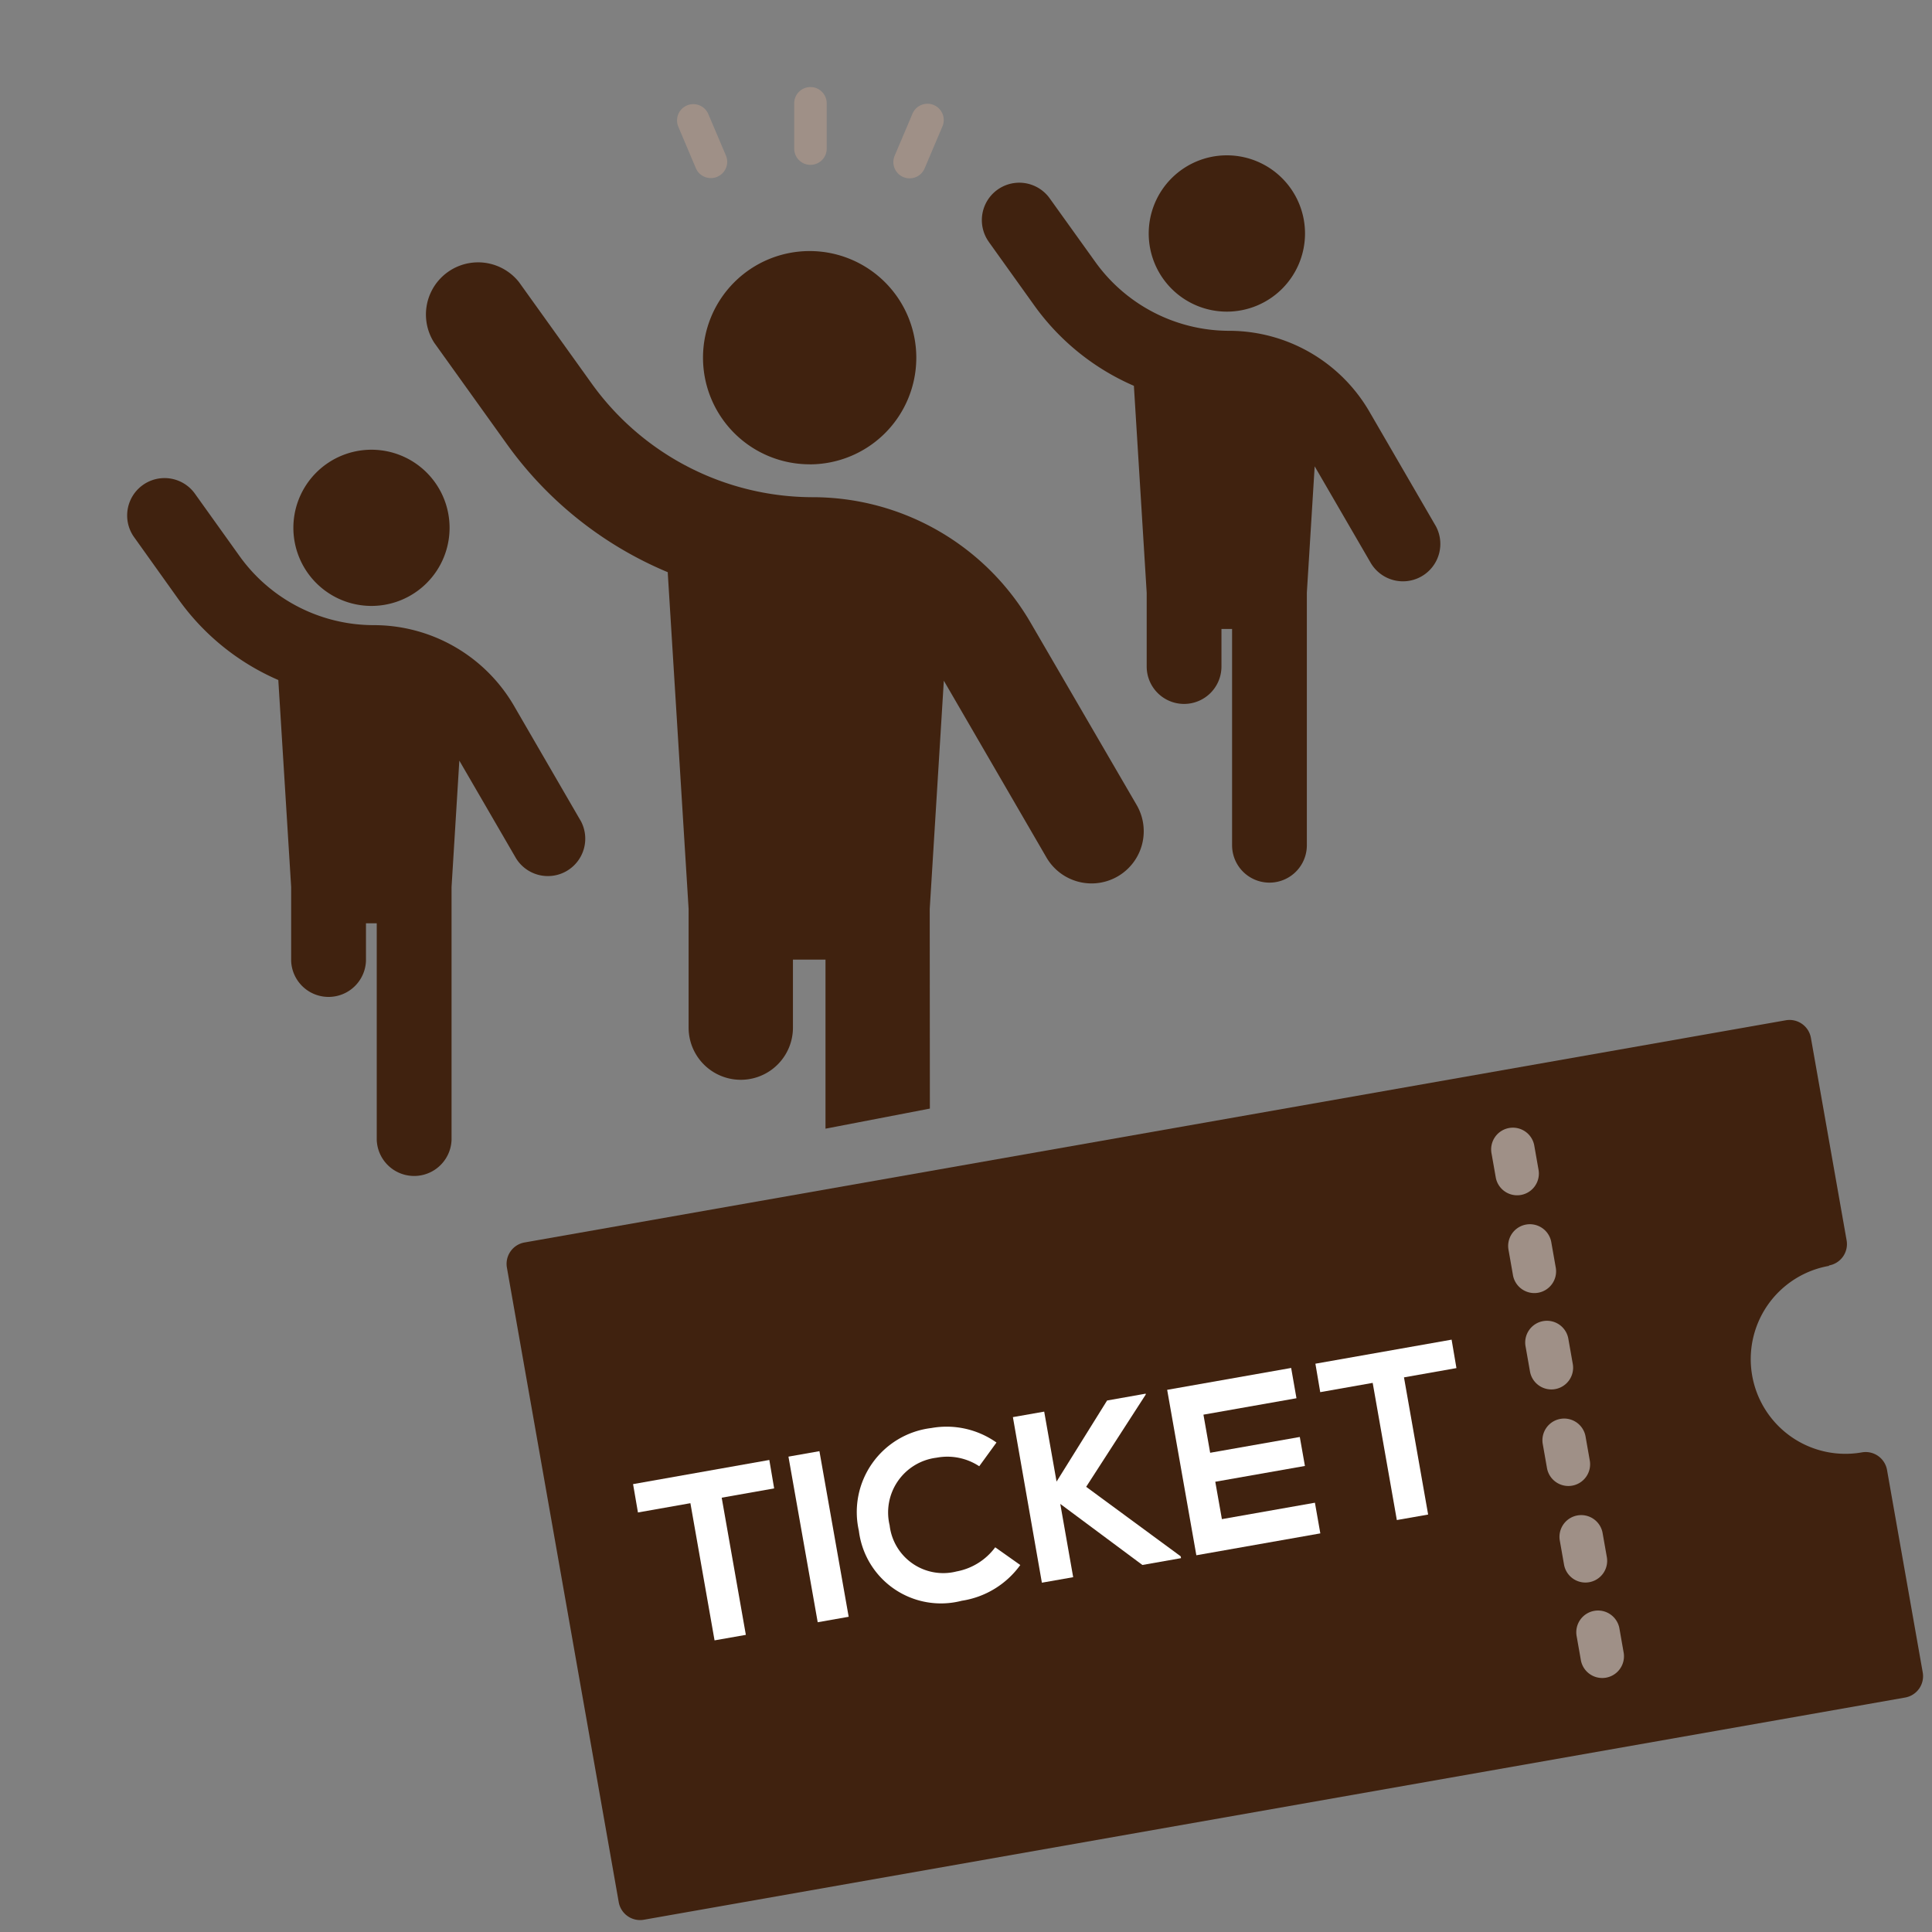 <svg xmlns="http://www.w3.org/2000/svg" width="40" height="40" viewBox="0 0 40 40">
  <rect x="0" y="0" width="40" height="40" fill="#808080" stroke="none"/>
  <g id="アートワーク_46" data-name="アートワーク 46" transform="translate(20 20)">
    <g id="グループ_69406" data-name="グループ 69406" transform="translate(-20 -20)">
      <g id="レイヤー_11" data-name="レイヤー 11">
        <g id="グループ_69395" data-name="グループ 69395">
          <path id="パス_227" data-name="パス 227" d="M16.762,9.614a2.208,2.208,0,1,0-2.207-2.208h0a2.208,2.208,0,0,0,2.208,2.207h0" fill="#40220f"/>
          <g id="グループ_352" data-name="グループ 352">
            <g id="グループ_69392" data-name="グループ 69392">
              <g id="グループ_354" data-name="グループ 354">
                <path id="パス_231" data-name="パス 231" d="M25.4,6.452a1.618,1.618,0,1,0-1.617-1.618A1.617,1.617,0,0,0,25.4,6.452h0" fill="#40220f"/>
                <path id="パス_232" data-name="パス 232" d="M29.716,10.874,28.348,8.516a3.36,3.36,0,0,0-2.9-1.667A3.416,3.416,0,0,1,22.675,5.42l-.936-1.305A.774.774,0,0,0,20.467,5l.012.018.934,1.305a4.962,4.962,0,0,0,2.063,1.665l.265,4.285V13.8a.774.774,0,0,0,1.548,0v-.778h.22V17.5a.774.774,0,1,0,1.548,0V12.27l.162-2.615,1.158,1.995a.774.774,0,0,0,1.339-.777" fill="#40220f"/>
              </g>
            </g>
          </g>
          <g id="グループ_69393" data-name="グループ 69393">
            <path id="パス_229" data-name="パス 229" d="M7.691,12.545a1.617,1.617,0,1,0-1.617-1.617h0a1.617,1.617,0,0,0,1.617,1.617" fill="#40220f"/>
            <path id="パス_230" data-name="パス 230" d="M10.64,14.61a3.358,3.358,0,0,0-2.9-1.667,3.421,3.421,0,0,1-2.78-1.429l-.934-1.306a.774.774,0,0,0-1.259.9L3.7,12.415a4.953,4.953,0,0,0,2.062,1.664l.266,4.285v1.529a.775.775,0,0,0,1.549,0v-.777H7.8V23.6a.775.775,0,0,0,1.549,0V18.364l.161-2.616,1.158,1.995a.774.774,0,0,0,1.35-.758l-.012-.019Z" fill="#40220f"/>
          </g>
          <g id="グループ_69394" data-name="グループ 69394">
            <path id="パス_89283" data-name="パス 89283" d="M16.78,3.413a.335.335,0,0,0,.336-.336V2.139a.336.336,0,1,0-.673,0v.938A.336.336,0,0,0,16.78,3.413Z" fill="#9f9087"/>
            <path id="パス_89284" data-name="パス 89284" d="M18.7,3.665a.32.32,0,0,0,.131.027.336.336,0,0,0,.31-.2l.366-.863a.337.337,0,1,0-.62-.263l-.366.863A.336.336,0,0,0,18.7,3.665Z" fill="#9f9087"/>
            <path id="パス_89285" data-name="パス 89285" d="M14.409,3.487a.336.336,0,0,0,.31.2.32.32,0,0,0,.131-.027.336.336,0,0,0,.179-.441l-.367-.864a.337.337,0,0,0-.62.264Z" fill="#9f9087"/>
          </g>
        </g>
        <g id="グループ_69398" data-name="グループ 69398">
          <g id="グループ_69397" data-name="グループ 69397">
            <g id="グループ_69396" data-name="グループ 69396">
              <rect id="長方形_18266" data-name="長方形 18266" width="40" height="40" fill="none"/>
            </g>
          </g>
        </g>
      </g>
      <g id="Layer_1" data-name="Layer 1">
        <g id="グループ_69404" data-name="グループ 69404">
          <g id="グループ_69402" data-name="グループ 69402">
            <g id="グループ_69399" data-name="グループ 69399">
              <path id="パス_89286" data-name="パス 89286" d="M37.867,26.2a.449.449,0,0,0,.365-.521l-.739-4.19a.449.449,0,0,0-.521-.365l-26.112,4.6a.45.45,0,0,0-.365.521L12.81,39.381a.449.449,0,0,0,.521.365l26.112-4.6a.449.449,0,0,0,.365-.521l-.739-4.19a.449.449,0,0,0-.521-.365,1.96,1.96,0,1,1-.681-3.861Z" fill="#40220f"/>
            </g>
            <g id="グループ_69401" data-name="グループ 69401">
              <g id="グループ_69400" data-name="グループ 69400">
                <path id="パス_89287" data-name="パス 89287" d="M13.208,31.314l1.086-.192.5,2.84.648-.114-.5-2.84,1.086-.192-.1-.589-2.821.5Z" fill="#fff"/>
                <rect id="長方形_18267" data-name="長方形 18267" width="0.651" height="3.481" transform="matrix(0.985, -0.174, 0.174, 0.985, 16.324, 30.158)" fill="#fff"/>
                <path id="パス_89288" data-name="パス 89288" d="M19.805,32.535a1.117,1.117,0,0,1-1.386-.955,1.142,1.142,0,0,1,.972-1.4,1.2,1.2,0,0,1,.883.177l.357-.491a1.789,1.789,0,0,0-1.349-.3,1.752,1.752,0,0,0-1.5,2.127,1.712,1.712,0,0,0,2.13,1.449,1.834,1.834,0,0,0,1.212-.74l-.519-.367A1.285,1.285,0,0,1,19.805,32.535Z" fill="#fff"/>
                <path id="パス_89289" data-name="パス 89289" d="M23.721,28.873l0-.019-.8.142-1.046,1.679-.256-1.449-.648.114.6,3.428.648-.114-.267-1.517,1.7,1.264.8-.141-.007-.038-1.957-1.439Z" fill="#fff"/>
                <path id="パス_89290" data-name="パス 89290" d="M24.769,32.2l2.567-.453-.112-.635-1.926.34-.137-.774,1.856-.327-.106-.6-1.856.327-.139-.789,1.926-.34-.11-.627-2.567.453Z" fill="#fff"/>
                <path id="パス_89291" data-name="パス 89291" d="M27.234,28.234l.1.589,1.086-.192.5,2.84.648-.114-.5-2.84,1.086-.192-.1-.589Z" fill="#fff"/>
              </g>
            </g>
          </g>
          <g id="グループ_69403" data-name="グループ 69403">
            <path id="パス_89292" data-name="パス 89292" d="M33.618,34.226a.45.45,0,0,1-.886.156l-.088-.5a.45.45,0,1,1,.886-.157Z" fill="#9f9087"/>
            <path id="パス_89293" data-name="パス 89293" d="M33.266,32.227a.45.45,0,1,1-.886.157l-.088-.5a.45.45,0,0,1,.886-.156Z" fill="#9f9087"/>
            <path id="パス_89294" data-name="パス 89294" d="M32.913,30.228a.45.45,0,1,1-.886.157l-.088-.5a.45.45,0,0,1,.886-.156Z" fill="#9f9087"/>
            <path id="パス_89295" data-name="パス 89295" d="M32.561,28.229a.45.45,0,1,1-.886.157l-.088-.5a.45.45,0,1,1,.886-.156Z" fill="#9f9087"/>
            <path id="パス_89296" data-name="パス 89296" d="M32.208,26.231a.45.45,0,1,1-.886.156l-.088-.5a.45.45,0,1,1,.886-.156Z" fill="#9f9087"/>
            <path id="パス_89297" data-name="パス 89297" d="M31.856,24.232a.45.45,0,0,1-.886.156l-.088-.5a.45.45,0,1,1,.886-.156Z" fill="#9f9087"/>
          </g>
        </g>
        <g id="グループ_69405" data-name="グループ 69405">
          <path id="パス_89298" data-name="パス 89298" d="M19.249,18.82l.292-4.727,2.124,3.659a1.08,1.08,0,1,0,1.869-1.084l-2.2-3.782a5.22,5.22,0,0,0-4.5-2.592,5.64,5.64,0,0,1-4.588-2.359l-1.5-2.093A1.08,1.08,0,0,0,8.993,7.1l1.5,2.093a7.79,7.79,0,0,0,3.333,2.654v.025l.431,6.947v2.457a1.08,1.08,0,0,0,2.16,0V19.868h.674v3.5l2.161-.416Z" fill="#40220f"/>
          <path id="パス_89299" data-name="パス 89299" d="M17.088,27.765a1.081,1.081,0,1,0,2.161.045V22.956l-2.161.416v4.393Z" fill="none"/>
        </g>
      </g>
    </g>
  </g>
</svg>
